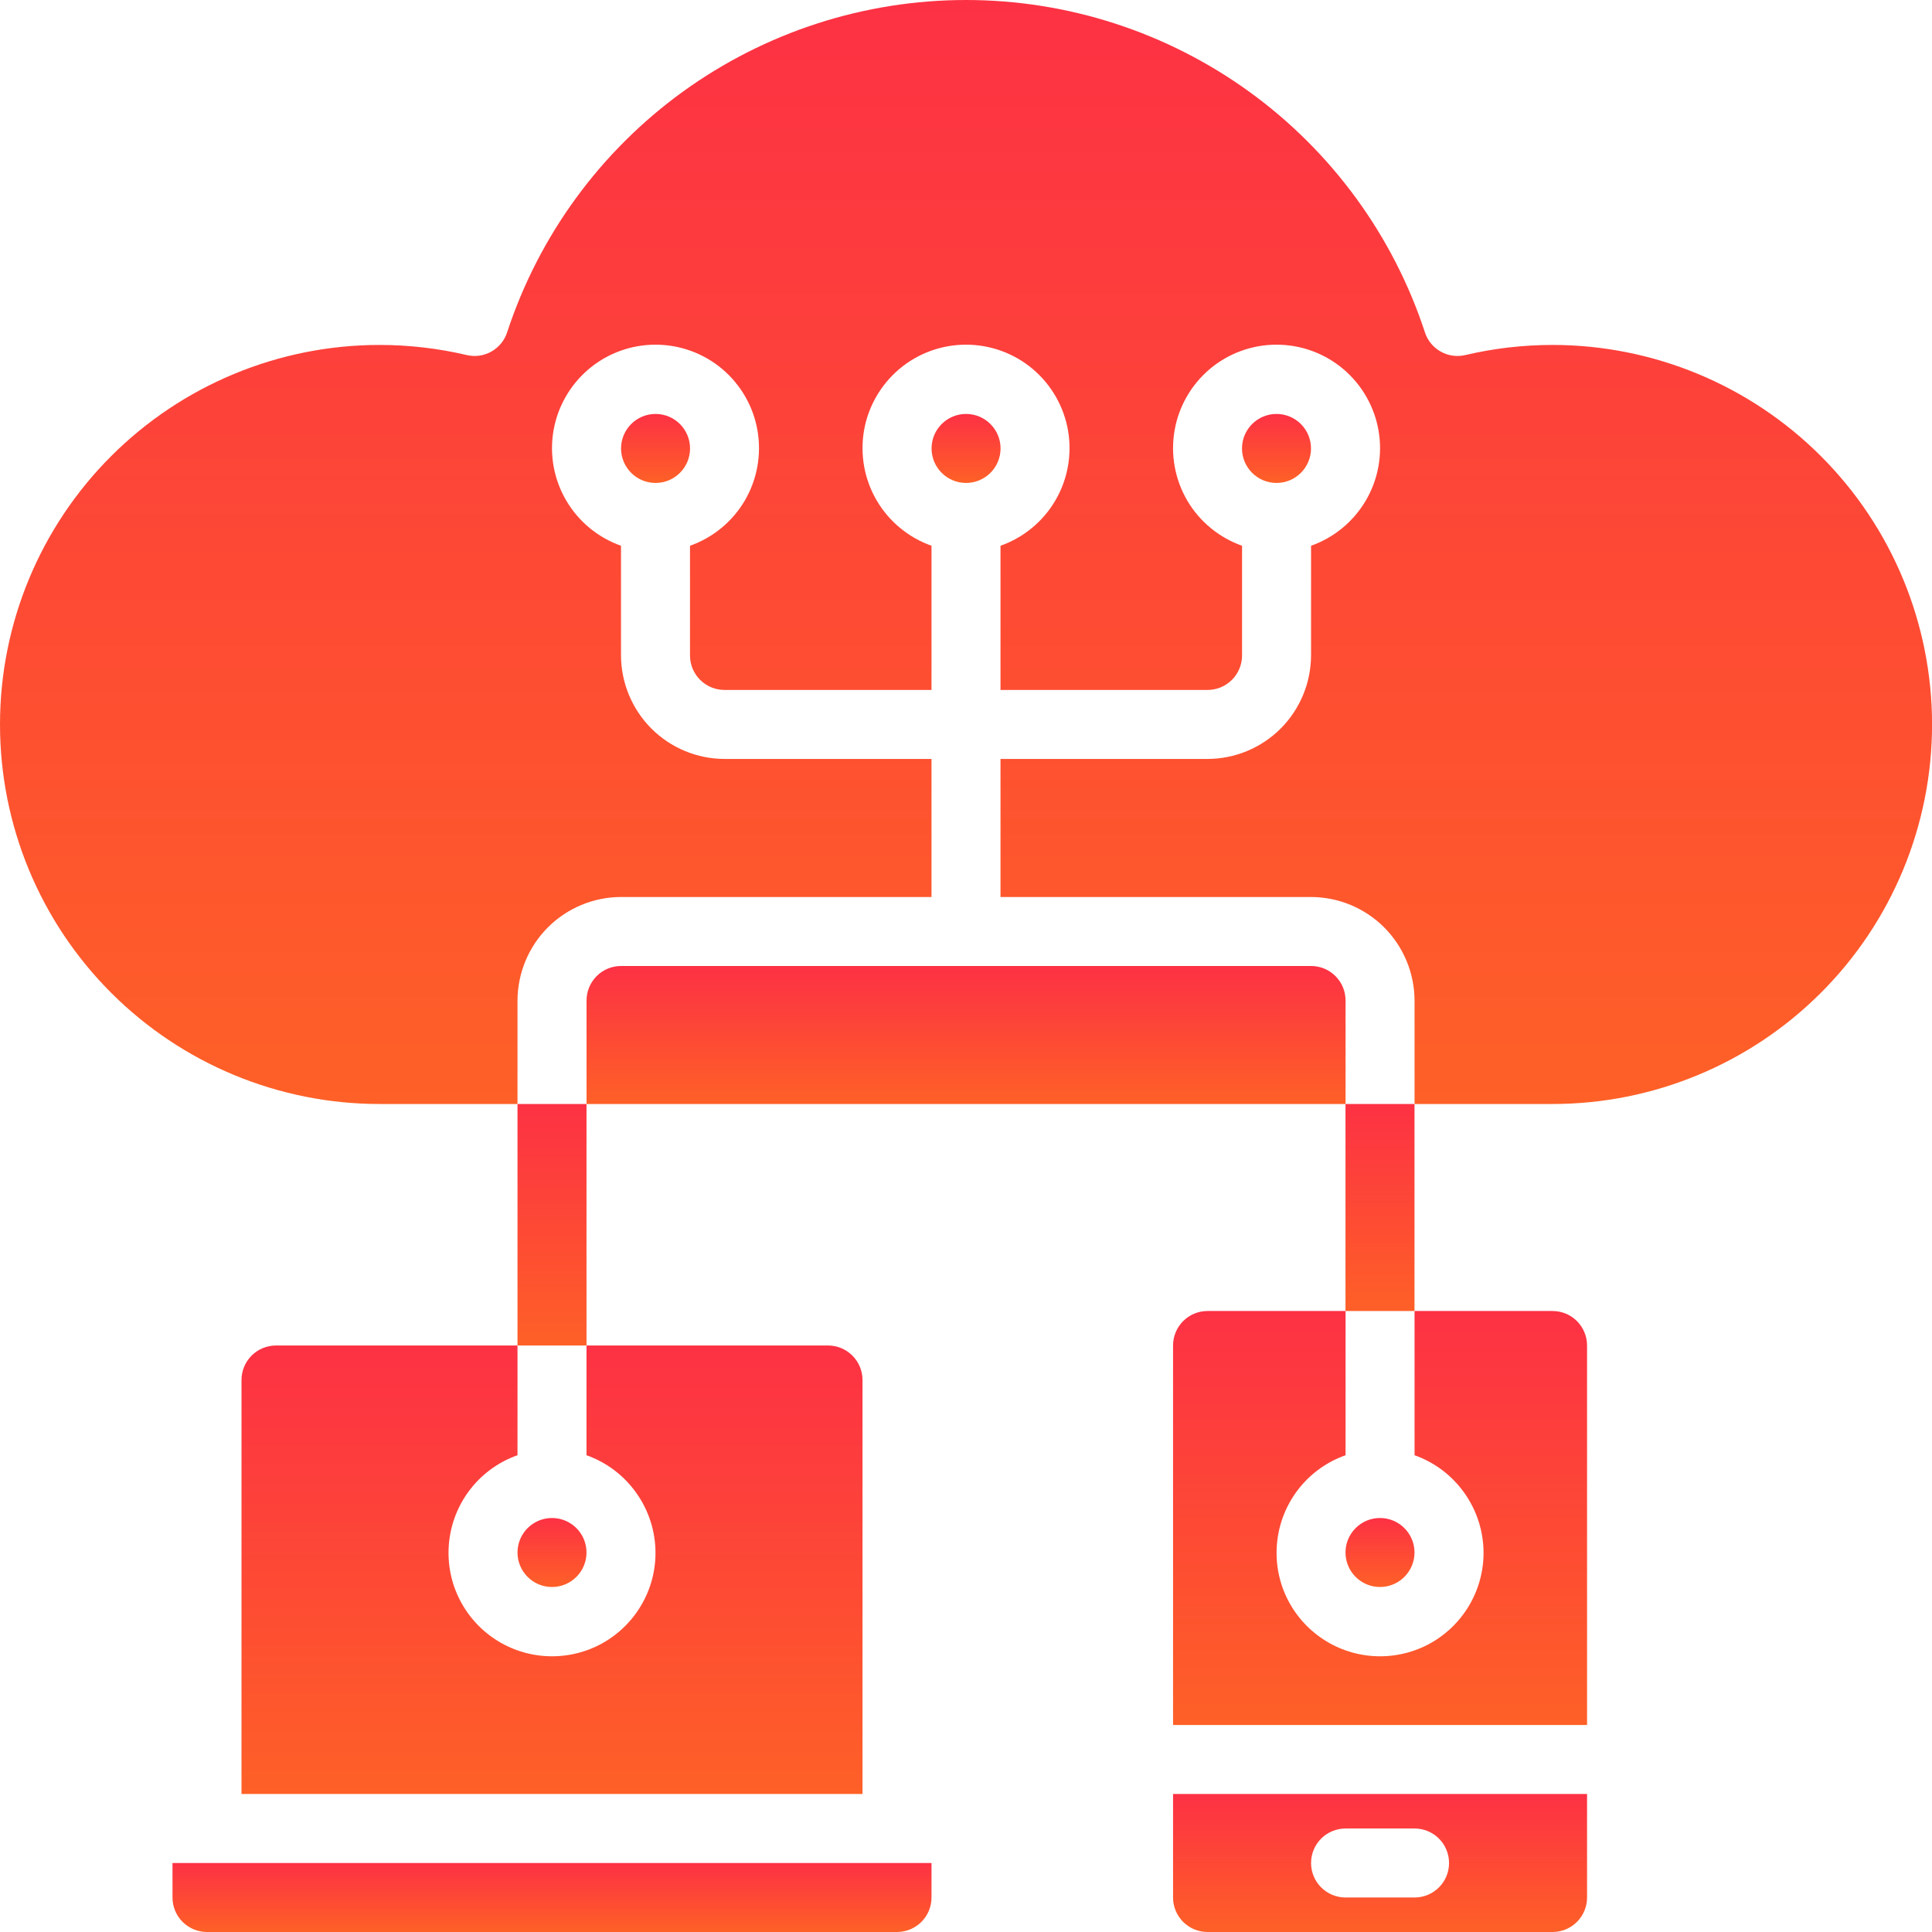 <svg width="35" height="35" viewBox="0 0 35 35" fill="none" xmlns="http://www.w3.org/2000/svg">
<path d="M23.125 8.749C23.47 8.749 23.75 8.469 23.75 8.124C23.75 7.779 23.47 7.499 23.125 7.499C22.78 7.499 22.5 7.779 22.5 8.124C22.5 8.469 22.78 8.749 23.125 8.749Z" fill="url(#paint0_linear_6833_4828)"/>
<path d="M11.25 16.25H16.875V13.749H13.125C12.629 13.748 12.152 13.55 11.801 13.199C11.45 12.847 11.252 12.371 11.25 11.874V9.887C10.833 9.739 10.482 9.449 10.258 9.068C10.034 8.686 9.952 8.238 10.027 7.802C10.102 7.366 10.329 6.971 10.667 6.685C11.005 6.4 11.433 6.244 11.875 6.244C12.318 6.244 12.746 6.4 13.084 6.685C13.422 6.971 13.649 7.366 13.723 7.802C13.798 8.238 13.716 8.686 13.493 9.068C13.269 9.449 12.917 9.739 12.5 9.887V11.874C12.5 12.04 12.566 12.199 12.683 12.316C12.801 12.434 12.96 12.499 13.125 12.499H16.875V9.887C16.459 9.739 16.107 9.449 15.883 9.068C15.659 8.686 15.578 8.238 15.652 7.802C15.727 7.366 15.954 6.971 16.292 6.685C16.63 6.4 17.058 6.244 17.5 6.244C17.943 6.244 18.371 6.4 18.709 6.685C19.047 6.971 19.274 7.366 19.349 7.802C19.423 8.238 19.342 8.686 19.118 9.068C18.894 9.449 18.543 9.739 18.125 9.887V12.499H21.876C22.041 12.499 22.2 12.434 22.318 12.316C22.435 12.199 22.501 12.04 22.501 11.874V9.887C22.084 9.739 21.732 9.449 21.508 9.068C21.285 8.686 21.203 8.238 21.278 7.802C21.352 7.366 21.579 6.971 21.917 6.685C22.255 6.4 22.683 6.244 23.126 6.244C23.568 6.244 23.996 6.4 24.334 6.685C24.672 6.971 24.899 7.366 24.974 7.802C25.049 8.238 24.967 8.686 24.743 9.068C24.519 9.449 24.168 9.739 23.751 9.887V11.874C23.749 12.371 23.551 12.847 23.2 13.199C22.849 13.55 22.372 13.748 21.876 13.749H18.125V16.25H23.751C24.247 16.251 24.724 16.449 25.075 16.8C25.426 17.152 25.624 17.628 25.626 18.125V20H28.126C29.949 20 31.698 19.275 32.987 17.986C34.277 16.697 35.001 14.948 35.001 13.124C35.001 11.301 34.277 9.552 32.987 8.263C31.698 6.974 29.949 6.249 28.126 6.249C27.596 6.249 27.067 6.31 26.551 6.431C26.398 6.468 26.238 6.447 26.101 6.37C25.963 6.293 25.861 6.168 25.813 6.018C25.238 4.267 24.124 2.743 22.632 1.662C21.139 0.582 19.343 0 17.5 0C15.658 0 13.862 0.582 12.369 1.662C10.877 2.743 9.763 4.267 9.188 6.018C9.14 6.168 9.037 6.293 8.9 6.37C8.764 6.447 8.603 6.468 8.45 6.431C7.934 6.31 7.405 6.249 6.875 6.249C5.052 6.249 3.303 6.974 2.014 8.263C0.724 9.552 0 11.301 0 13.124C0 14.948 0.724 16.697 2.014 17.986C3.303 19.275 5.052 20 6.875 20H9.375V18.125C9.377 17.628 9.575 17.152 9.926 16.8C10.277 16.449 10.754 16.251 11.25 16.25Z" fill="url(#paint1_linear_6833_4828)"/>
<path d="M11.876 8.749C12.221 8.749 12.501 8.469 12.501 8.124C12.501 7.779 12.221 7.499 11.876 7.499C11.531 7.499 11.251 7.779 11.251 8.124C11.251 8.469 11.531 8.749 11.876 8.749Z" fill="url(#paint2_linear_6833_4828)"/>
<path d="M23.751 17.5H11.251C11.085 17.5 10.926 17.565 10.809 17.683C10.692 17.8 10.626 17.959 10.626 18.125V20H24.376V18.125C24.376 17.959 24.311 17.8 24.193 17.683C24.076 17.565 23.917 17.5 23.751 17.5Z" fill="url(#paint3_linear_6833_4828)"/>
<path d="M17.501 8.749C17.846 8.749 18.126 8.469 18.126 8.124C18.126 7.779 17.846 7.499 17.501 7.499C17.156 7.499 16.876 7.779 16.876 8.124C16.876 8.469 17.156 8.749 17.501 8.749Z" fill="url(#paint4_linear_6833_4828)"/>
<path d="M10 28.75C10.345 28.75 10.625 28.47 10.625 28.125C10.625 27.78 10.345 27.5 10 27.5C9.655 27.5 9.375 27.78 9.375 28.125C9.375 28.47 9.655 28.75 10 28.75Z" fill="url(#paint5_linear_6833_4828)"/>
<path d="M3.125 34.375C3.125 34.541 3.191 34.7 3.308 34.817C3.425 34.934 3.584 35 3.75 35H16.25C16.416 35 16.575 34.934 16.692 34.817C16.809 34.7 16.875 34.541 16.875 34.375V33.75H3.125V34.375Z" fill="url(#paint6_linear_6833_4828)"/>
<path d="M11.875 28.125C11.876 28.469 11.783 28.807 11.604 29.101C11.426 29.395 11.171 29.635 10.866 29.794C10.56 29.953 10.218 30.024 9.874 30.001C9.531 29.978 9.201 29.861 8.92 29.663C8.639 29.465 8.417 29.193 8.28 28.877C8.143 28.562 8.096 28.215 8.143 27.874C8.19 27.533 8.33 27.212 8.547 26.945C8.764 26.679 9.051 26.477 9.375 26.363V24.375H5C4.834 24.375 4.675 24.441 4.558 24.558C4.441 24.675 4.375 24.834 4.375 25V32.5H15.625V25C15.625 24.834 15.559 24.675 15.442 24.558C15.325 24.441 15.166 24.375 15 24.375H10.625V26.363C10.989 26.492 11.305 26.731 11.528 27.047C11.752 27.362 11.873 27.738 11.875 28.125Z" fill="url(#paint7_linear_6833_4828)"/>
<path d="M21.251 34.375C21.251 34.541 21.317 34.7 21.434 34.817C21.551 34.934 21.71 35 21.876 35H28.126C28.292 35 28.451 34.934 28.568 34.817C28.685 34.7 28.751 34.541 28.751 34.375V32.5H21.251V34.375ZM24.376 33.125H25.626C25.792 33.125 25.951 33.191 26.068 33.308C26.185 33.425 26.251 33.584 26.251 33.75C26.251 33.916 26.185 34.075 26.068 34.192C25.951 34.309 25.792 34.375 25.626 34.375H24.376C24.21 34.375 24.051 34.309 23.934 34.192C23.817 34.075 23.751 33.916 23.751 33.75C23.751 33.584 23.817 33.425 23.934 33.308C24.051 33.191 24.21 33.125 24.376 33.125Z" fill="url(#paint8_linear_6833_4828)"/>
<path d="M26.876 28.125C26.877 28.469 26.783 28.807 26.605 29.101C26.427 29.395 26.172 29.635 25.867 29.794C25.561 29.953 25.218 30.024 24.875 30.001C24.532 29.978 24.202 29.861 23.921 29.663C23.64 29.465 23.418 29.193 23.281 28.878C23.144 28.562 23.097 28.215 23.144 27.874C23.191 27.533 23.331 27.212 23.548 26.945C23.765 26.679 24.052 26.477 24.376 26.363V23.75H21.876C21.71 23.75 21.551 23.816 21.434 23.933C21.317 24.05 21.251 24.209 21.251 24.375V31.25H28.751V24.375C28.751 24.209 28.685 24.05 28.568 23.933C28.451 23.816 28.292 23.75 28.126 23.75H25.626V26.363C25.99 26.492 26.306 26.731 26.529 27.047C26.753 27.362 26.874 27.738 26.876 28.125Z" fill="url(#paint9_linear_6833_4828)"/>
<path d="M25 28.75C25.345 28.75 25.625 28.47 25.625 28.125C25.625 27.78 25.345 27.5 25 27.5C24.655 27.5 24.375 27.78 24.375 28.125C24.375 28.47 24.655 28.75 25 28.75Z" fill="url(#paint10_linear_6833_4828)"/>
<path d="M24.375 20H25.625V23.75H24.375V20Z" fill="url(#paint11_linear_6833_4828)"/>
<path d="M9.375 20H10.625V24.375H9.375V20Z" fill="url(#paint12_linear_6833_4828)"/>
<defs>
<linearGradient id="paint0_linear_6833_4828" x1="23.138" y1="8.749" x2="23.138" y2="7.499" gradientUnits="userSpaceOnUse">
<stop stop-color="#FE6027"/>
<stop offset="1" stop-color="#FD3144"/>
</linearGradient>
<linearGradient id="paint1_linear_6833_4828" x1="17.858" y1="20" x2="17.858" y2="-2.87184e-07" gradientUnits="userSpaceOnUse">
<stop stop-color="#FE6027"/>
<stop offset="1" stop-color="#FD3144"/>
</linearGradient>
<linearGradient id="paint2_linear_6833_4828" x1="11.889" y1="8.749" x2="11.889" y2="7.499" gradientUnits="userSpaceOnUse">
<stop stop-color="#FE6027"/>
<stop offset="1" stop-color="#FD3144"/>
</linearGradient>
<linearGradient id="paint3_linear_6833_4828" x1="17.642" y1="20" x2="17.642" y2="17.5" gradientUnits="userSpaceOnUse">
<stop stop-color="#FE6027"/>
<stop offset="1" stop-color="#FD3144"/>
</linearGradient>
<linearGradient id="paint4_linear_6833_4828" x1="17.514" y1="8.749" x2="17.514" y2="7.499" gradientUnits="userSpaceOnUse">
<stop stop-color="#FE6027"/>
<stop offset="1" stop-color="#FD3144"/>
</linearGradient>
<linearGradient id="paint5_linear_6833_4828" x1="10.013" y1="28.75" x2="10.013" y2="27.5" gradientUnits="userSpaceOnUse">
<stop stop-color="#FE6027"/>
<stop offset="1" stop-color="#FD3144"/>
</linearGradient>
<linearGradient id="paint6_linear_6833_4828" x1="10.14" y1="35" x2="10.14" y2="33.75" gradientUnits="userSpaceOnUse">
<stop stop-color="#FE6027"/>
<stop offset="1" stop-color="#FD3144"/>
</linearGradient>
<linearGradient id="paint7_linear_6833_4828" x1="10.115" y1="32.5" x2="10.115" y2="24.375" gradientUnits="userSpaceOnUse">
<stop stop-color="#FE6027"/>
<stop offset="1" stop-color="#FD3144"/>
</linearGradient>
<linearGradient id="paint8_linear_6833_4828" x1="25.078" y1="35" x2="25.078" y2="32.5" gradientUnits="userSpaceOnUse">
<stop stop-color="#FE6027"/>
<stop offset="1" stop-color="#FD3144"/>
</linearGradient>
<linearGradient id="paint9_linear_6833_4828" x1="25.078" y1="31.25" x2="25.078" y2="23.75" gradientUnits="userSpaceOnUse">
<stop stop-color="#FE6027"/>
<stop offset="1" stop-color="#FD3144"/>
</linearGradient>
<linearGradient id="paint10_linear_6833_4828" x1="25.013" y1="28.75" x2="25.013" y2="27.5" gradientUnits="userSpaceOnUse">
<stop stop-color="#FE6027"/>
<stop offset="1" stop-color="#FD3144"/>
</linearGradient>
<linearGradient id="paint11_linear_6833_4828" x1="25.013" y1="23.75" x2="25.013" y2="20" gradientUnits="userSpaceOnUse">
<stop stop-color="#FE6027"/>
<stop offset="1" stop-color="#FD3144"/>
</linearGradient>
<linearGradient id="paint12_linear_6833_4828" x1="10.013" y1="24.375" x2="10.013" y2="20" gradientUnits="userSpaceOnUse">
<stop stop-color="#FE6027"/>
<stop offset="1" stop-color="#FD3144"/>
</linearGradient>
</defs>
</svg>
